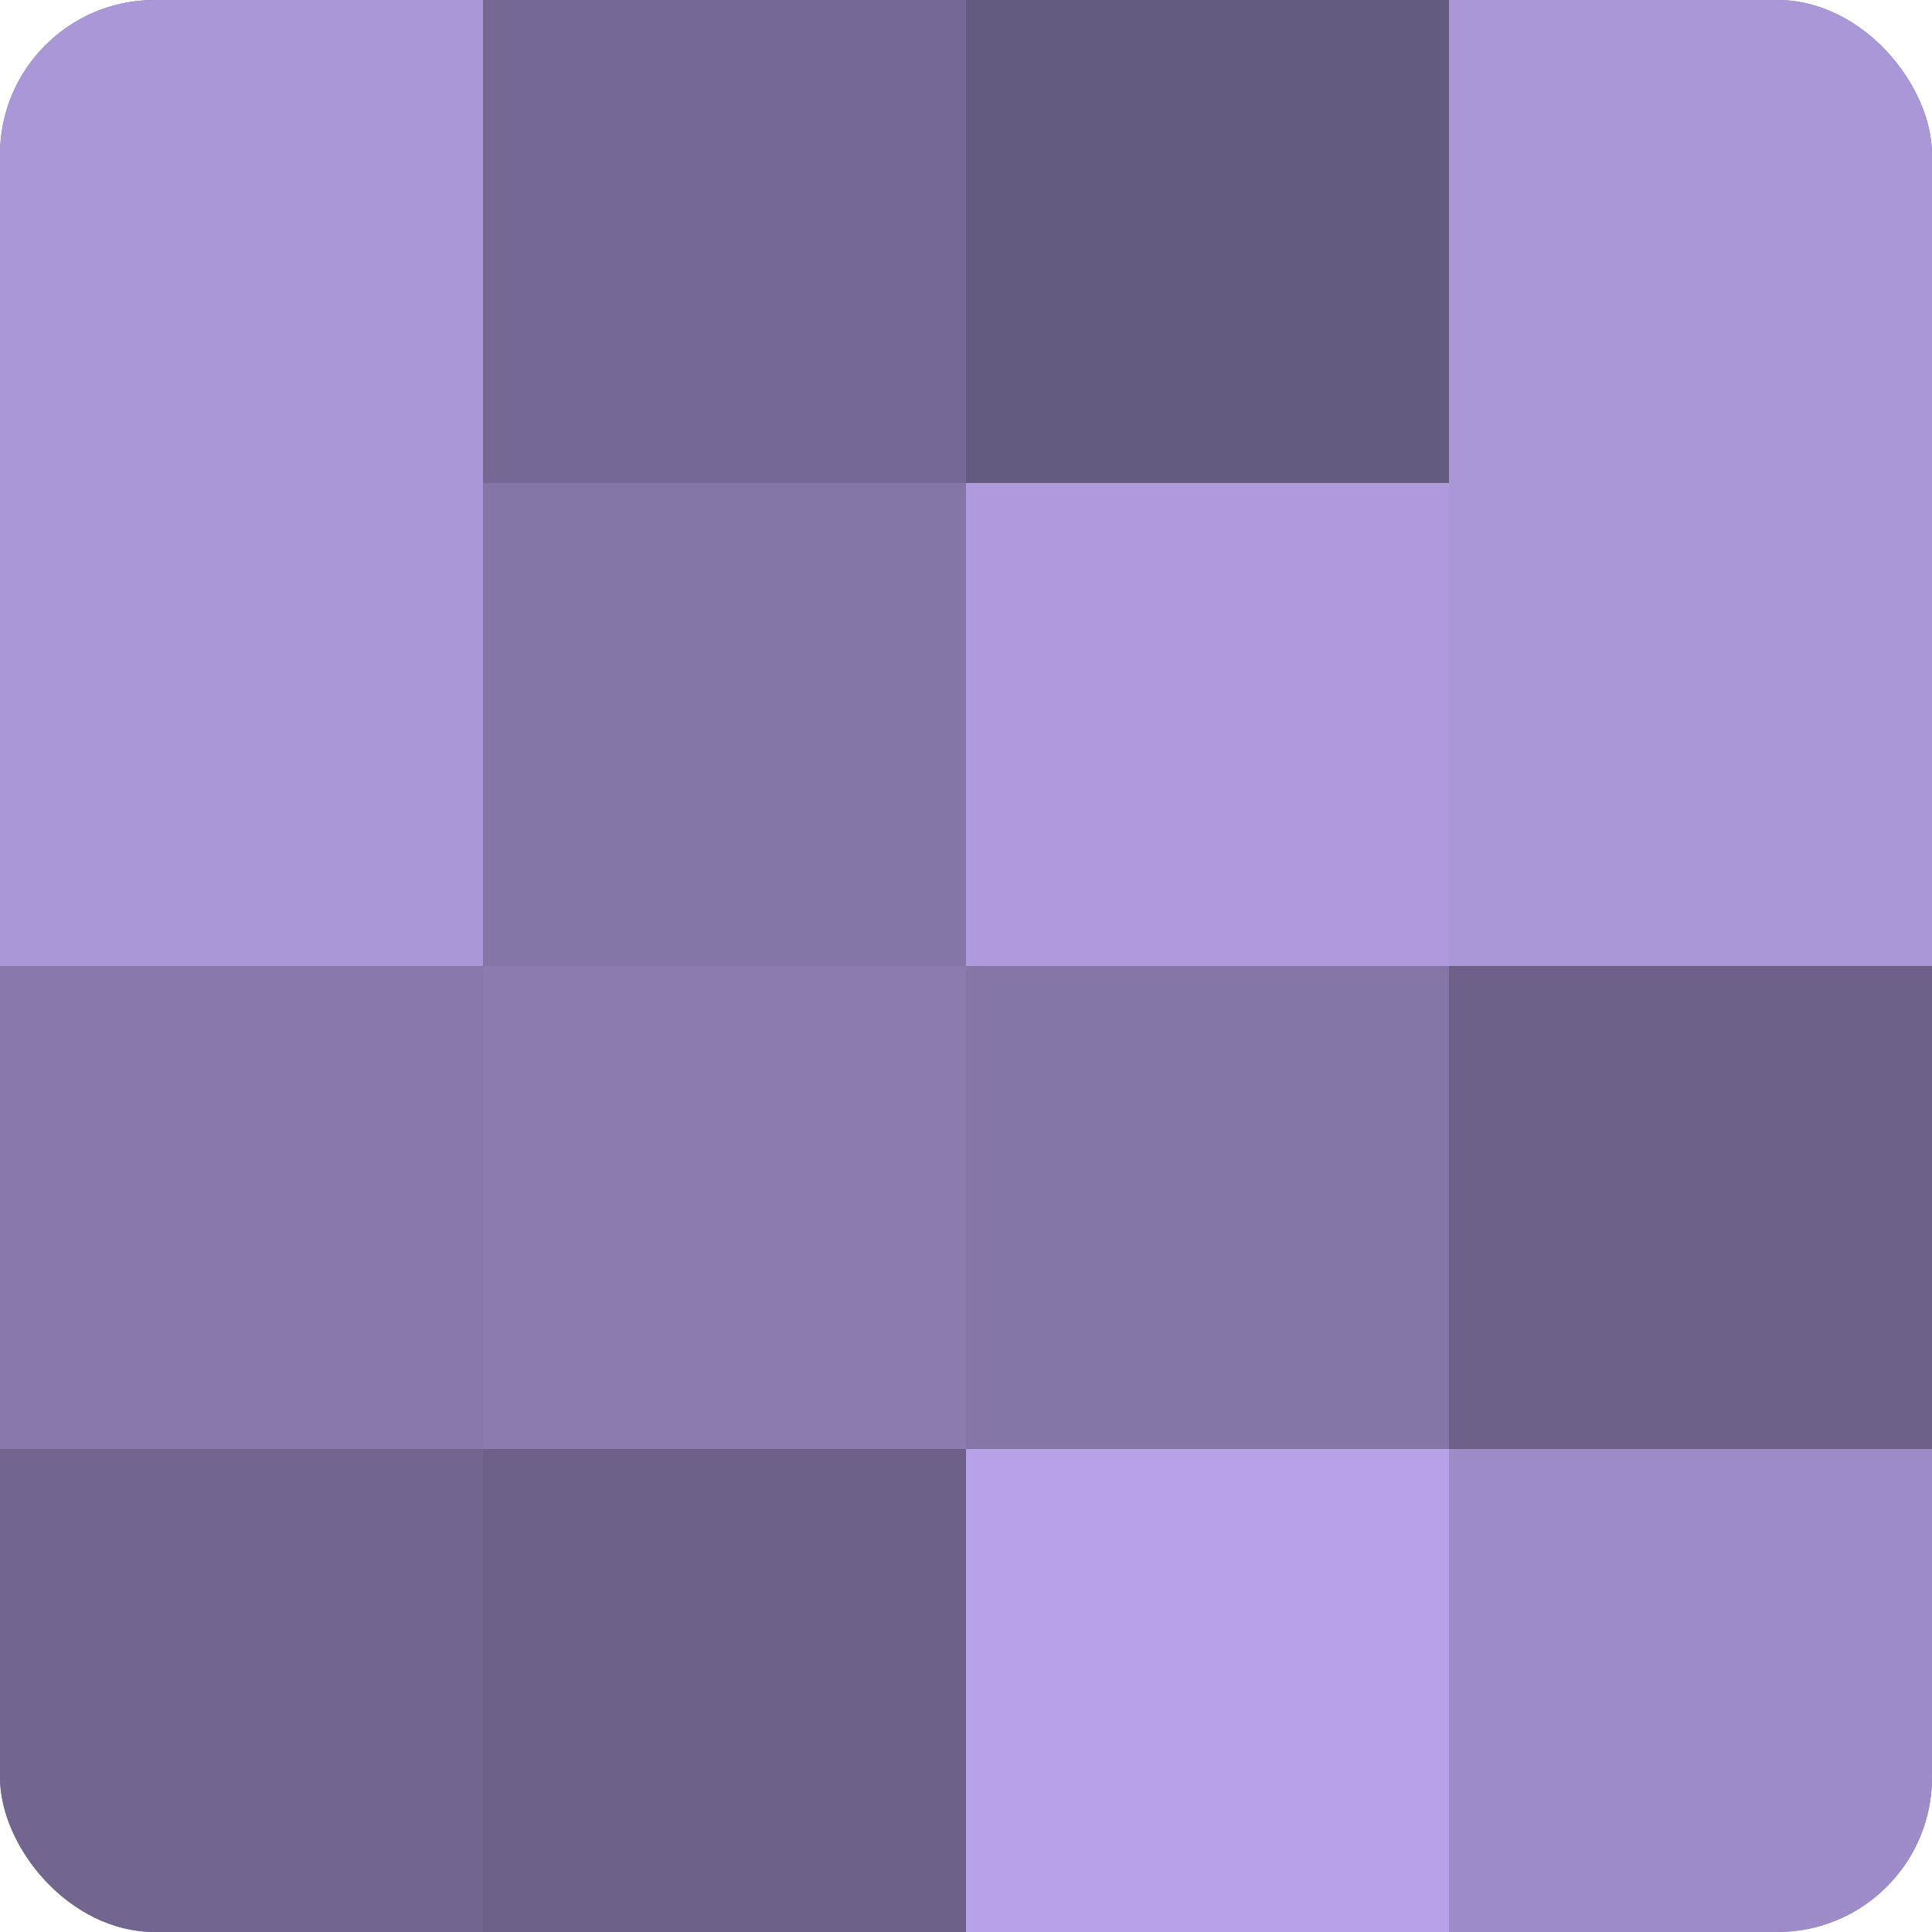<?xml version="1.0" encoding="UTF-8"?>
<svg xmlns="http://www.w3.org/2000/svg" width="60" height="60" viewBox="0 0 100 100" preserveAspectRatio="xMidYMid meet"><defs><clipPath id="c" width="100" height="100"><rect width="100" height="100" rx="8" ry="8"/></clipPath></defs><g clip-path="url(#c)"><rect width="100" height="100" fill="#7e70a0"/><rect width="25" height="25" fill="#aa97d8"/><rect y="25" width="25" height="25" fill="#aa97d8"/><rect y="50" width="25" height="25" fill="#8878ac"/><rect y="75" width="25" height="25" fill="#726590"/><rect x="25" width="25" height="25" fill="#756894"/><rect x="25" y="25" width="25" height="25" fill="#8576a8"/><rect x="25" y="50" width="25" height="25" fill="#8b7bb0"/><rect x="25" y="75" width="25" height="25" fill="#6c5f88"/><rect x="50" width="25" height="25" fill="#655a80"/><rect x="50" y="25" width="25" height="25" fill="#ae9adc"/><rect x="50" y="50" width="25" height="25" fill="#8576a8"/><rect x="50" y="75" width="25" height="25" fill="#b7a2e8"/><rect x="75" width="25" height="25" fill="#aa97d8"/><rect x="75" y="25" width="25" height="25" fill="#aa97d8"/><rect x="75" y="50" width="25" height="25" fill="#6c5f88"/><rect x="75" y="75" width="25" height="25" fill="#9e8cc8"/></g></svg>
